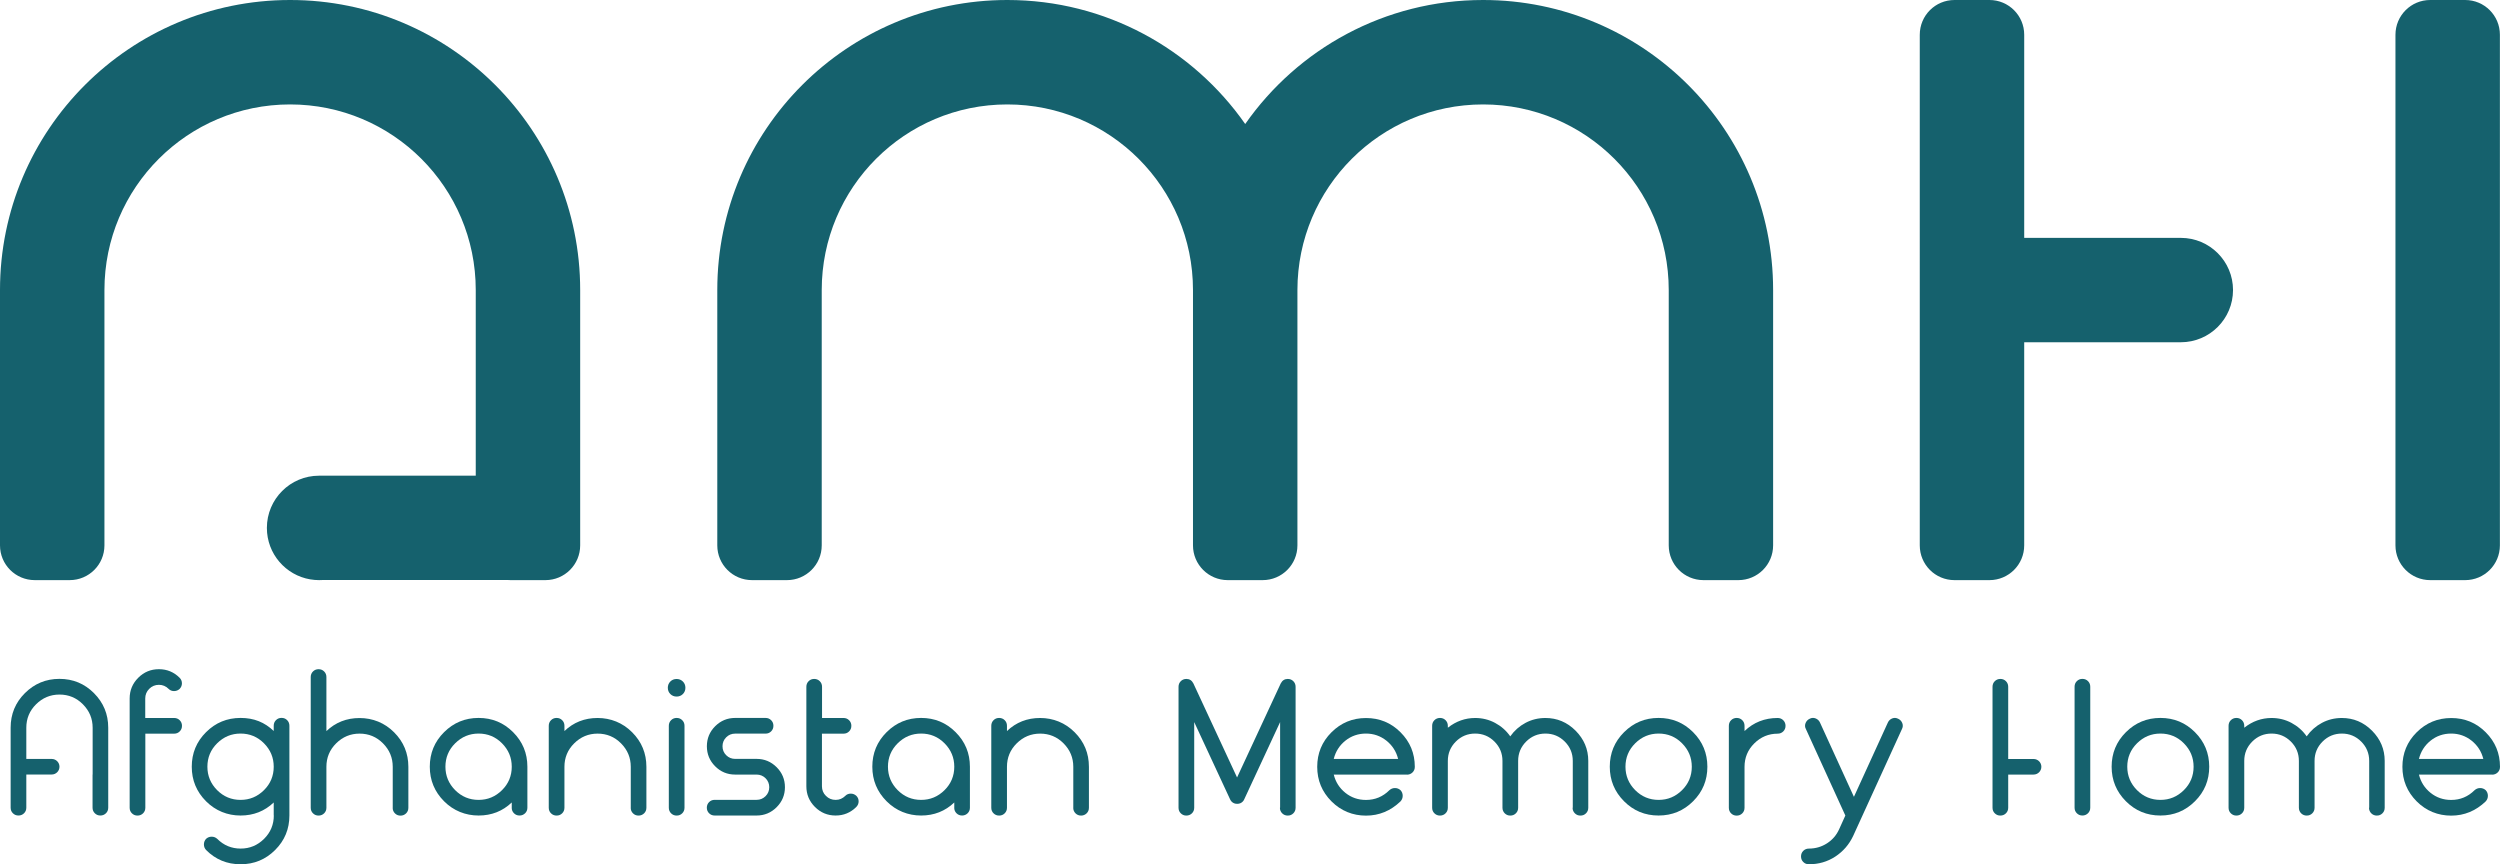 <?xml version="1.0" encoding="UTF-8"?>
<svg id="Layer_2" data-name="Layer 2" xmlns="http://www.w3.org/2000/svg" viewBox="0 0 474.94 164.19">
  <defs>
    <style>
      .cls-1 {
        fill: #15616d;
      }
    </style>
  </defs>
  <g id="Layer_1-2" data-name="Layer 1">
    <g id="AMH">
      <g>
        <path class="cls-1" d="M110.22,55.1v48.51c0,3.65-2.96,6.6-6.6,6.6h-6.64c-.15,0-.3,0-.45-.02h-35.27c-.21,0-.42.02-.64.02-.56,0-1.11-.05-1.65-.14h-.02c-4.69-.79-8.25-4.87-8.25-9.78,0-5.48,4.44-9.92,9.92-9.92h29.76v-35.27c0-19.47-15.79-35.26-35.27-35.26s-35.27,15.79-35.27,35.26v48.51c0,3.65-2.95,6.6-6.6,6.6h-6.64c-3.64,0-6.6-2.95-6.6-6.6v-48.51C0,24.67,24.68,0,55.11,0s55.11,24.67,55.11,55.1h0Z"/>
        <path class="cls-1" d="M424.22,55.1c0,5.48-4.44,9.92-9.92,9.92h-29.75v38.59c0,3.65-2.96,6.6-6.6,6.6h-6.64c-3.65,0-6.6-2.95-6.6-6.6V6.6c0-3.65,2.95-6.6,6.6-6.6h6.64c3.64,0,6.6,2.95,6.6,6.6v38.59h29.75c5.48,0,9.92,4.44,9.92,9.91Z"/>
        <path class="cls-1" d="M474.92,6.6v97.01c0,3.65-2.95,6.6-6.6,6.6h-6.64c-3.64,0-6.6-2.95-6.6-6.6V6.6c0-3.65,2.96-6.6,6.6-6.6h6.64c3.65,0,6.6,2.95,6.6,6.6Z"/>
        <path class="cls-1" d="M336.85,55.1v48.51c0,3.65-2.95,6.6-6.6,6.6h-6.63c-3.65,0-6.6-2.95-6.6-6.6v-48.51c0-19.48-15.79-35.26-35.27-35.26s-35.26,15.78-35.27,35.26v48.51c0,3.65-2.95,6.6-6.6,6.6h-6.64c-3.64,0-6.6-2.95-6.6-6.6v-48.51c0-19.47-15.79-35.26-35.27-35.26s-35.26,15.79-35.26,35.26v48.51c0,3.65-2.96,6.6-6.6,6.6h-6.64c-3.65,0-6.6-2.95-6.6-6.6v-48.51C136.27,24.67,160.94,0,191.37,0,210.08,0,226.6,9.32,236.56,23.56,246.52,9.32,263.04,0,281.75,0,312.18,0,336.85,24.67,336.85,55.1h0Z"/>
      </g>
      <g>
        <path class="cls-1" d="M17.6,147.15v-8.9c0-1.73-.62-3.21-1.85-4.45s-2.72-1.85-4.45-1.85-3.21.62-4.45,1.85-1.85,2.72-1.85,4.45v5.93h4.82c.82,0,1.48.66,1.48,1.48h0c0,.82-.66,1.48-1.48,1.48h-4.82v6.3c0,.42-.14.77-.43,1.06-.28.28-.64.43-1.06.43s-.77-.14-1.06-.43c-.29-.28-.43-.64-.43-1.06v-15.2c0-2.57.9-4.76,2.71-6.56s3.99-2.71,6.56-2.71,4.76.9,6.56,2.71,2.71,3.99,2.71,6.56v15.2c0,.42-.14.77-.43,1.06-.29.28-.64.43-1.06.43s-.77-.14-1.06-.43-.43-.64-.43-1.06v-6.3"/>
        <path class="cls-1" d="M27.61,139.36v14.09c0,.42-.14.77-.43,1.06-.28.28-.64.43-1.06.43s-.77-.14-1.06-.43c-.29-.28-.43-.64-.43-1.06v-20.76c0-1.53.54-2.84,1.63-3.93s2.4-1.63,3.93-1.63,2.84.54,3.93,1.63c.3.3.44.65.44,1.06s-.15.76-.44,1.06c-.3.27-.65.41-1.06.41s-.75-.14-1.02-.41c-.52-.52-1.14-.78-1.85-.78s-1.33.25-1.84.76-.76,1.12-.76,1.83v3.71h5.49c.42,0,.77.14,1.06.43s.43.64.43,1.06-.14.77-.43,1.06-.64.43-1.06.43h-5.49l.02-.02Z"/>
        <path class="cls-1" d="M52,154.93v-2.48c-1.73,1.65-3.83,2.48-6.3,2.48s-4.76-.9-6.56-2.71-2.71-3.99-2.71-6.56.9-4.76,2.71-6.56c1.8-1.8,3.99-2.71,6.56-2.71s4.57.83,6.3,2.48v-1c0-.42.14-.77.43-1.06s.64-.43,1.06-.43.77.14,1.06.43c.28.28.43.64.43,1.06v17.05c0,2.57-.9,4.76-2.71,6.56-1.8,1.8-3.99,2.71-6.56,2.71s-4.76-.9-6.56-2.71c-.27-.3-.41-.65-.41-1.06s.14-.76.41-1.06c.3-.27.65-.41,1.06-.41s.76.14,1.06.41c1.24,1.24,2.72,1.85,4.45,1.85s3.21-.62,4.45-1.85,1.85-2.72,1.85-4.45l-.02.02ZM41.25,150.11c1.24,1.24,2.72,1.85,4.45,1.85s3.21-.62,4.45-1.85c1.24-1.23,1.85-2.72,1.85-4.45s-.62-3.21-1.85-4.45-2.72-1.85-4.45-1.85-3.21.62-4.45,1.85-1.85,2.72-1.85,4.45.62,3.21,1.85,4.45Z"/>
        <path class="cls-1" d="M74.61,153.45v-7.78c0-1.73-.62-3.21-1.85-4.45s-2.72-1.85-4.45-1.85-3.21.62-4.45,1.85-1.85,2.72-1.85,4.45v7.78c0,.42-.14.77-.43,1.06-.28.28-.64.43-1.06.43s-.77-.14-1.06-.43c-.29-.28-.43-.64-.43-1.06v-24.83c0-.42.14-.77.43-1.06.28-.28.64-.43,1.06-.43s.77.14,1.06.43c.28.28.43.64.43,1.06v10.27c1.73-1.65,3.83-2.48,6.3-2.48s4.76.9,6.56,2.71c1.8,1.8,2.71,3.99,2.71,6.56v7.78c0,.42-.14.77-.43,1.06-.29.28-.64.43-1.06.43s-.77-.14-1.06-.43-.43-.64-.43-1.06h0Z"/>
        <path class="cls-1" d="M97.22,153.45v-1c-1.73,1.65-3.83,2.48-6.3,2.48s-4.76-.9-6.56-2.71-2.71-3.99-2.71-6.56.9-4.76,2.71-6.56c1.8-1.8,3.99-2.71,6.56-2.71s4.76.9,6.56,2.71c1.8,1.8,2.71,3.99,2.71,6.56v7.78c0,.42-.14.77-.43,1.06-.29.28-.64.43-1.06.43s-.77-.14-1.06-.43-.43-.64-.43-1.06h0ZM86.47,150.11c1.24,1.24,2.72,1.85,4.45,1.85s3.21-.62,4.45-1.85c1.24-1.23,1.85-2.72,1.85-4.45s-.62-3.21-1.85-4.45-2.72-1.85-4.45-1.85-3.21.62-4.45,1.85-1.85,2.72-1.85,4.45.62,3.21,1.85,4.45Z"/>
        <path class="cls-1" d="M119.83,153.45v-7.78c0-1.73-.62-3.21-1.85-4.45s-2.72-1.85-4.45-1.85-3.21.62-4.45,1.85-1.85,2.72-1.85,4.45v7.78c0,.42-.14.77-.43,1.06s-.64.43-1.06.43-.77-.14-1.06-.43c-.29-.28-.43-.64-.43-1.06v-15.57c0-.42.14-.77.43-1.06s.64-.43,1.06-.43.77.14,1.06.43.43.64.43,1.06v1c1.73-1.65,3.83-2.48,6.3-2.48s4.76.9,6.56,2.71c1.8,1.8,2.71,3.99,2.71,6.56v7.78c0,.42-.14.77-.43,1.06-.29.28-.64.43-1.06.43s-.77-.14-1.06-.43-.43-.64-.43-1.06h0Z"/>
        <path class="cls-1" d="M129.73,129.47c.32.32.48.72.48,1.19s-.16.87-.48,1.19c-.32.32-.72.48-1.19.48s-.87-.16-1.19-.48c-.32-.32-.48-.72-.48-1.19s.16-.87.48-1.19c.32-.32.72-.48,1.19-.48s.86.16,1.19.48ZM127.06,153.45v-15.57c0-.42.14-.77.43-1.06s.64-.43,1.06-.43.77.14,1.06.43.43.64.43,1.06v15.57c0,.42-.14.77-.43,1.06s-.64.43-1.06.43-.77-.14-1.06-.43-.43-.64-.43-1.06Z"/>
        <path class="cls-1" d="M143.74,154.93h-7.97c-.42,0-.77-.14-1.06-.43-.29-.28-.43-.64-.43-1.06s.14-.77.43-1.06.64-.43,1.06-.43h7.97c.67,0,1.23-.24,1.7-.7.47-.47.7-1.04.7-1.7s-.24-1.24-.7-1.7-1.04-.7-1.7-.7h-4.08c-1.48,0-2.75-.52-3.8-1.58-1.05-1.05-1.57-2.32-1.57-3.8s.52-2.75,1.57-3.8,2.32-1.58,3.8-1.58h5.78c.42,0,.77.14,1.06.43s.43.64.43,1.06-.14.77-.43,1.06-.64.43-1.06.43h-5.78c-.67,0-1.24.24-1.7.7s-.7,1.04-.7,1.7.23,1.24.7,1.7c.47.47,1.04.7,1.7.7h4.08c1.48,0,2.75.53,3.8,1.58s1.58,2.32,1.58,3.8-.53,2.75-1.58,3.8-2.32,1.58-3.8,1.58Z"/>
        <path class="cls-1" d="M156.15,139.36v10.01c0,.72.25,1.33.76,1.83.51.51,1.12.76,1.84.76s1.33-.26,1.85-.78c.27-.27.61-.41,1.02-.41s.76.14,1.06.41c.3.3.44.65.44,1.06s-.15.76-.44,1.06c-1.09,1.09-2.4,1.63-3.93,1.63s-2.84-.54-3.93-1.63c-1.09-1.09-1.63-2.4-1.63-3.93v-18.9c0-.42.14-.77.43-1.06s.64-.43,1.06-.43.77.14,1.06.43.43.64.43,1.06v5.93h4.08c.42,0,.77.14,1.06.43s.43.64.43,1.06-.14.77-.43,1.06-.64.43-1.06.43h-4.08l-.02-.02Z"/>
        <path class="cls-1" d="M181.29,153.45v-1c-1.73,1.65-3.83,2.48-6.3,2.48s-4.76-.9-6.56-2.71-2.71-3.99-2.71-6.56.9-4.76,2.71-6.56c1.8-1.8,3.99-2.71,6.56-2.71s4.76.9,6.56,2.71c1.8,1.8,2.71,3.99,2.71,6.56v7.78c0,.42-.14.77-.43,1.06-.29.28-.64.43-1.06.43s-.77-.14-1.06-.43-.43-.64-.43-1.06h0ZM170.54,150.11c1.24,1.24,2.72,1.85,4.45,1.85s3.21-.62,4.45-1.85c1.24-1.23,1.85-2.72,1.85-4.45s-.62-3.21-1.85-4.45-2.72-1.85-4.45-1.85-3.21.62-4.45,1.85-1.85,2.72-1.85,4.45.62,3.21,1.85,4.45Z"/>
        <path class="cls-1" d="M203.9,153.45v-7.78c0-1.73-.62-3.21-1.85-4.45s-2.72-1.85-4.45-1.85-3.21.62-4.45,1.85-1.85,2.72-1.85,4.45v7.78c0,.42-.14.77-.43,1.06s-.64.43-1.06.43-.77-.14-1.06-.43c-.29-.28-.43-.64-.43-1.06v-15.57c0-.42.14-.77.43-1.06s.64-.43,1.06-.43.77.14,1.06.43.43.64.43,1.06v1c1.73-1.65,3.83-2.48,6.3-2.48s4.76.9,6.56,2.71c1.8,1.8,2.71,3.99,2.71,6.56v7.78c0,.42-.14.77-.43,1.06-.29.28-.64.43-1.06.43s-.77-.14-1.06-.43-.43-.64-.43-1.06h0Z"/>
        <path class="cls-1" d="M243.19,153.45v-16.27l-6.82,14.68c-.07.17-.17.32-.3.44-.27.27-.62.41-1.04.41s-.77-.14-1.04-.41c-.12-.12-.22-.27-.3-.44l-6.82-14.68v16.27c0,.42-.14.77-.43,1.06-.28.28-.64.43-1.06.43s-.77-.14-1.06-.43c-.29-.28-.43-.64-.43-1.06v-22.98c0-.42.14-.77.43-1.06.28-.28.64-.43,1.06-.43.59,0,1.04.28,1.33.85l8.3,17.87,8.3-17.87c.3-.57.74-.85,1.33-.85.42,0,.77.14,1.06.43.28.28.43.64.43,1.06v22.98c0,.42-.14.77-.43,1.06s-.64.43-1.06.43-.77-.14-1.06-.43-.43-.64-.43-1.06h.04Z"/>
        <path class="cls-1" d="M267.28,147.15h-13.9c.35,1.41,1.08,2.56,2.21,3.47,1.12.9,2.43,1.35,3.91,1.35,1.73,0,3.21-.62,4.45-1.85.3-.27.65-.41,1.06-.41s.76.14,1.06.41c.27.3.41.65.41,1.06s-.14.76-.41,1.06c-1.88,1.8-4.06,2.71-6.56,2.71s-4.76-.9-6.56-2.71-2.71-3.99-2.71-6.56.9-4.76,2.71-6.56c1.8-1.8,3.99-2.71,6.56-2.71s4.76.9,6.56,2.71c1.8,1.8,2.71,3.99,2.71,6.56,0,.42-.14.77-.43,1.06-.29.28-.64.43-1.06.43v-.02ZM253.38,144.18h12.23c-.35-1.41-1.09-2.56-2.22-3.47-1.14-.9-2.43-1.35-3.89-1.35s-2.79.45-3.91,1.35c-1.12.9-1.86,2.06-2.21,3.47Z"/>
        <path class="cls-1" d="M298.79,153.45v-8.9c0-1.43-.51-2.66-1.52-3.67s-2.24-1.52-3.67-1.52-2.66.51-3.67,1.52-1.52,2.24-1.52,3.67v8.9c0,.42-.14.77-.43,1.06s-.64.43-1.06.43-.77-.14-1.06-.43c-.28-.28-.43-.64-.43-1.06v-8.9c0-1.43-.51-2.66-1.52-3.67-1.01-1.01-2.24-1.52-3.67-1.52s-2.66.51-3.67,1.52c-1.01,1.01-1.52,2.24-1.52,3.67v8.9c0,.42-.14.77-.43,1.06-.28.28-.64.43-1.06.43s-.77-.14-1.06-.43c-.29-.28-.43-.64-.43-1.06v-15.57c0-.42.14-.77.43-1.06.28-.28.64-.43,1.06-.43s.77.14,1.06.43c.28.28.43.64.43,1.06v.37c1.56-1.23,3.29-1.85,5.19-1.85,1.36,0,2.62.31,3.78.93s2.13,1.47,2.89,2.56c.77-1.09,1.73-1.94,2.89-2.56s2.42-.93,3.78-.93c2.22,0,4.14.8,5.74,2.41s2.41,3.52,2.41,5.74v8.9c0,.42-.14.77-.43,1.06s-.64.43-1.06.43-.77-.14-1.06-.43-.43-.64-.43-1.06h.04Z"/>
        <path class="cls-1" d="M321.65,152.22c-1.8,1.8-3.99,2.71-6.56,2.71s-4.76-.9-6.56-2.71-2.71-3.99-2.71-6.56.9-4.76,2.71-6.56c1.8-1.8,3.99-2.71,6.56-2.71s4.76.9,6.56,2.71c1.8,1.8,2.71,3.99,2.71,6.56s-.9,4.76-2.71,6.56ZM310.65,150.11c1.24,1.24,2.72,1.85,4.45,1.85s3.21-.62,4.45-1.85c1.24-1.23,1.85-2.72,1.85-4.45s-.62-3.21-1.85-4.45-2.72-1.85-4.45-1.85-3.21.62-4.45,1.85-1.85,2.72-1.85,4.45.62,3.21,1.85,4.45Z"/>
        <path class="cls-1" d="M328.44,153.45v-15.57c0-.42.14-.77.43-1.06.28-.28.64-.43,1.06-.43s.77.14,1.06.43c.28.28.43.64.43,1.06v1c1.73-1.65,3.83-2.48,6.3-2.48.42,0,.77.14,1.06.43.28.28.43.64.43,1.06s-.14.77-.43,1.06c-.28.28-.64.43-1.06.43-1.73,0-3.21.62-4.45,1.85s-1.85,2.72-1.85,4.45v7.78c0,.42-.14.77-.43,1.06-.28.28-.64.43-1.06.43s-.77-.14-1.06-.43c-.29-.28-.43-.64-.43-1.06h0Z"/>
        <path class="cls-1" d="M350.57,154.93l-7.49-16.42c-.2-.37-.22-.75-.07-1.13s.41-.66.78-.83c.37-.2.75-.22,1.13-.07s.66.41.83.78l6.45,14.12,6.45-14.12c.17-.37.45-.63.83-.78.38-.15.76-.12,1.13.07.37.17.63.45.78.83s.12.76-.07,1.13l-9.27,20.31c-.77,1.63-1.9,2.93-3.39,3.91-1.5.98-3.17,1.46-5.02,1.46-.42,0-.77-.14-1.06-.43-.29-.28-.43-.64-.43-1.06s.14-.77.43-1.06c.28-.28.64-.43,1.06-.43,1.26,0,2.41-.33,3.45-1s1.8-1.56,2.3-2.67l1.19-2.63v.02Z"/>
        <path class="cls-1" d="M386.33,147.15h-4.82v6.3c0,.42-.14.77-.43,1.06-.28.28-.64.43-1.06.43s-.77-.14-1.06-.43c-.29-.28-.43-.64-.43-1.06v-22.98c0-.42.14-.77.43-1.06.28-.28.64-.43,1.06-.43s.77.14,1.06.43c.28.28.43.64.43,1.06v13.72h4.82c.82,0,1.48.66,1.48,1.48h0c0,.82-.66,1.48-1.48,1.48ZM394.12,144.18v-13.72c0-.42.14-.77.43-1.06.28-.28.64-.43,1.06-.43s.77.14,1.06.43c.28.28.43.64.43,1.06v22.98c0,.42-.14.77-.43,1.06-.29.28-.64.43-1.06.43s-.77-.14-1.06-.43-.43-.64-.43-1.06v-6.3"/>
        <path class="cls-1" d="M416.99,152.22c-1.8,1.8-3.99,2.71-6.56,2.71s-4.76-.9-6.56-2.71-2.71-3.99-2.71-6.56.9-4.76,2.71-6.56c1.8-1.8,3.99-2.71,6.56-2.71s4.76.9,6.56,2.71c1.8,1.8,2.71,3.99,2.71,6.56s-.9,4.76-2.71,6.56ZM405.98,150.11c1.24,1.24,2.72,1.85,4.45,1.85s3.21-.62,4.45-1.85c1.24-1.23,1.85-2.72,1.85-4.45s-.62-3.21-1.85-4.45-2.72-1.85-4.45-1.85-3.21.62-4.45,1.85-1.85,2.72-1.85,4.45.62,3.21,1.85,4.45Z"/>
        <path class="cls-1" d="M450.09,153.45v-8.9c0-1.43-.51-2.66-1.52-3.67s-2.24-1.52-3.67-1.52-2.66.51-3.67,1.52-1.52,2.24-1.52,3.67v8.9c0,.42-.14.77-.43,1.06s-.64.43-1.06.43-.77-.14-1.06-.43c-.28-.28-.43-.64-.43-1.06v-8.9c0-1.43-.51-2.66-1.52-3.67-1.01-1.01-2.24-1.52-3.67-1.52s-2.66.51-3.67,1.52c-1.01,1.01-1.52,2.24-1.52,3.67v8.9c0,.42-.14.77-.43,1.06-.28.28-.64.43-1.06.43s-.77-.14-1.06-.43c-.29-.28-.43-.64-.43-1.06v-15.57c0-.42.14-.77.43-1.06.28-.28.64-.43,1.06-.43s.77.14,1.06.43c.28.28.43.64.43,1.06v.37c1.56-1.23,3.29-1.85,5.19-1.85,1.36,0,2.62.31,3.78.93s2.13,1.47,2.89,2.56c.77-1.09,1.73-1.94,2.89-2.56s2.42-.93,3.78-.93c2.22,0,4.14.8,5.74,2.41s2.41,3.52,2.41,5.74v8.9c0,.42-.14.77-.43,1.06s-.64.43-1.06.43-.77-.14-1.06-.43-.43-.64-.43-1.06h.04Z"/>
        <path class="cls-1" d="M473.44,147.15h-13.9c.35,1.41,1.08,2.56,2.21,3.47,1.12.9,2.43,1.35,3.91,1.35,1.73,0,3.21-.62,4.45-1.85.3-.27.65-.41,1.06-.41s.76.14,1.06.41c.27.3.41.65.41,1.06s-.14.76-.41,1.06c-1.88,1.8-4.06,2.71-6.56,2.71s-4.76-.9-6.56-2.71-2.71-3.99-2.71-6.56.9-4.76,2.71-6.56c1.8-1.8,3.99-2.71,6.56-2.71s4.76.9,6.56,2.71c1.8,1.8,2.71,3.99,2.71,6.56,0,.42-.14.77-.43,1.06-.29.28-.64.43-1.06.43v-.02ZM459.54,144.18h12.23c-.35-1.41-1.09-2.56-2.22-3.47-1.14-.9-2.43-1.35-3.89-1.35s-2.79.45-3.91,1.35c-1.12.9-1.86,2.06-2.21,3.47Z"/>
      </g>
    </g>
  </g>
</svg>